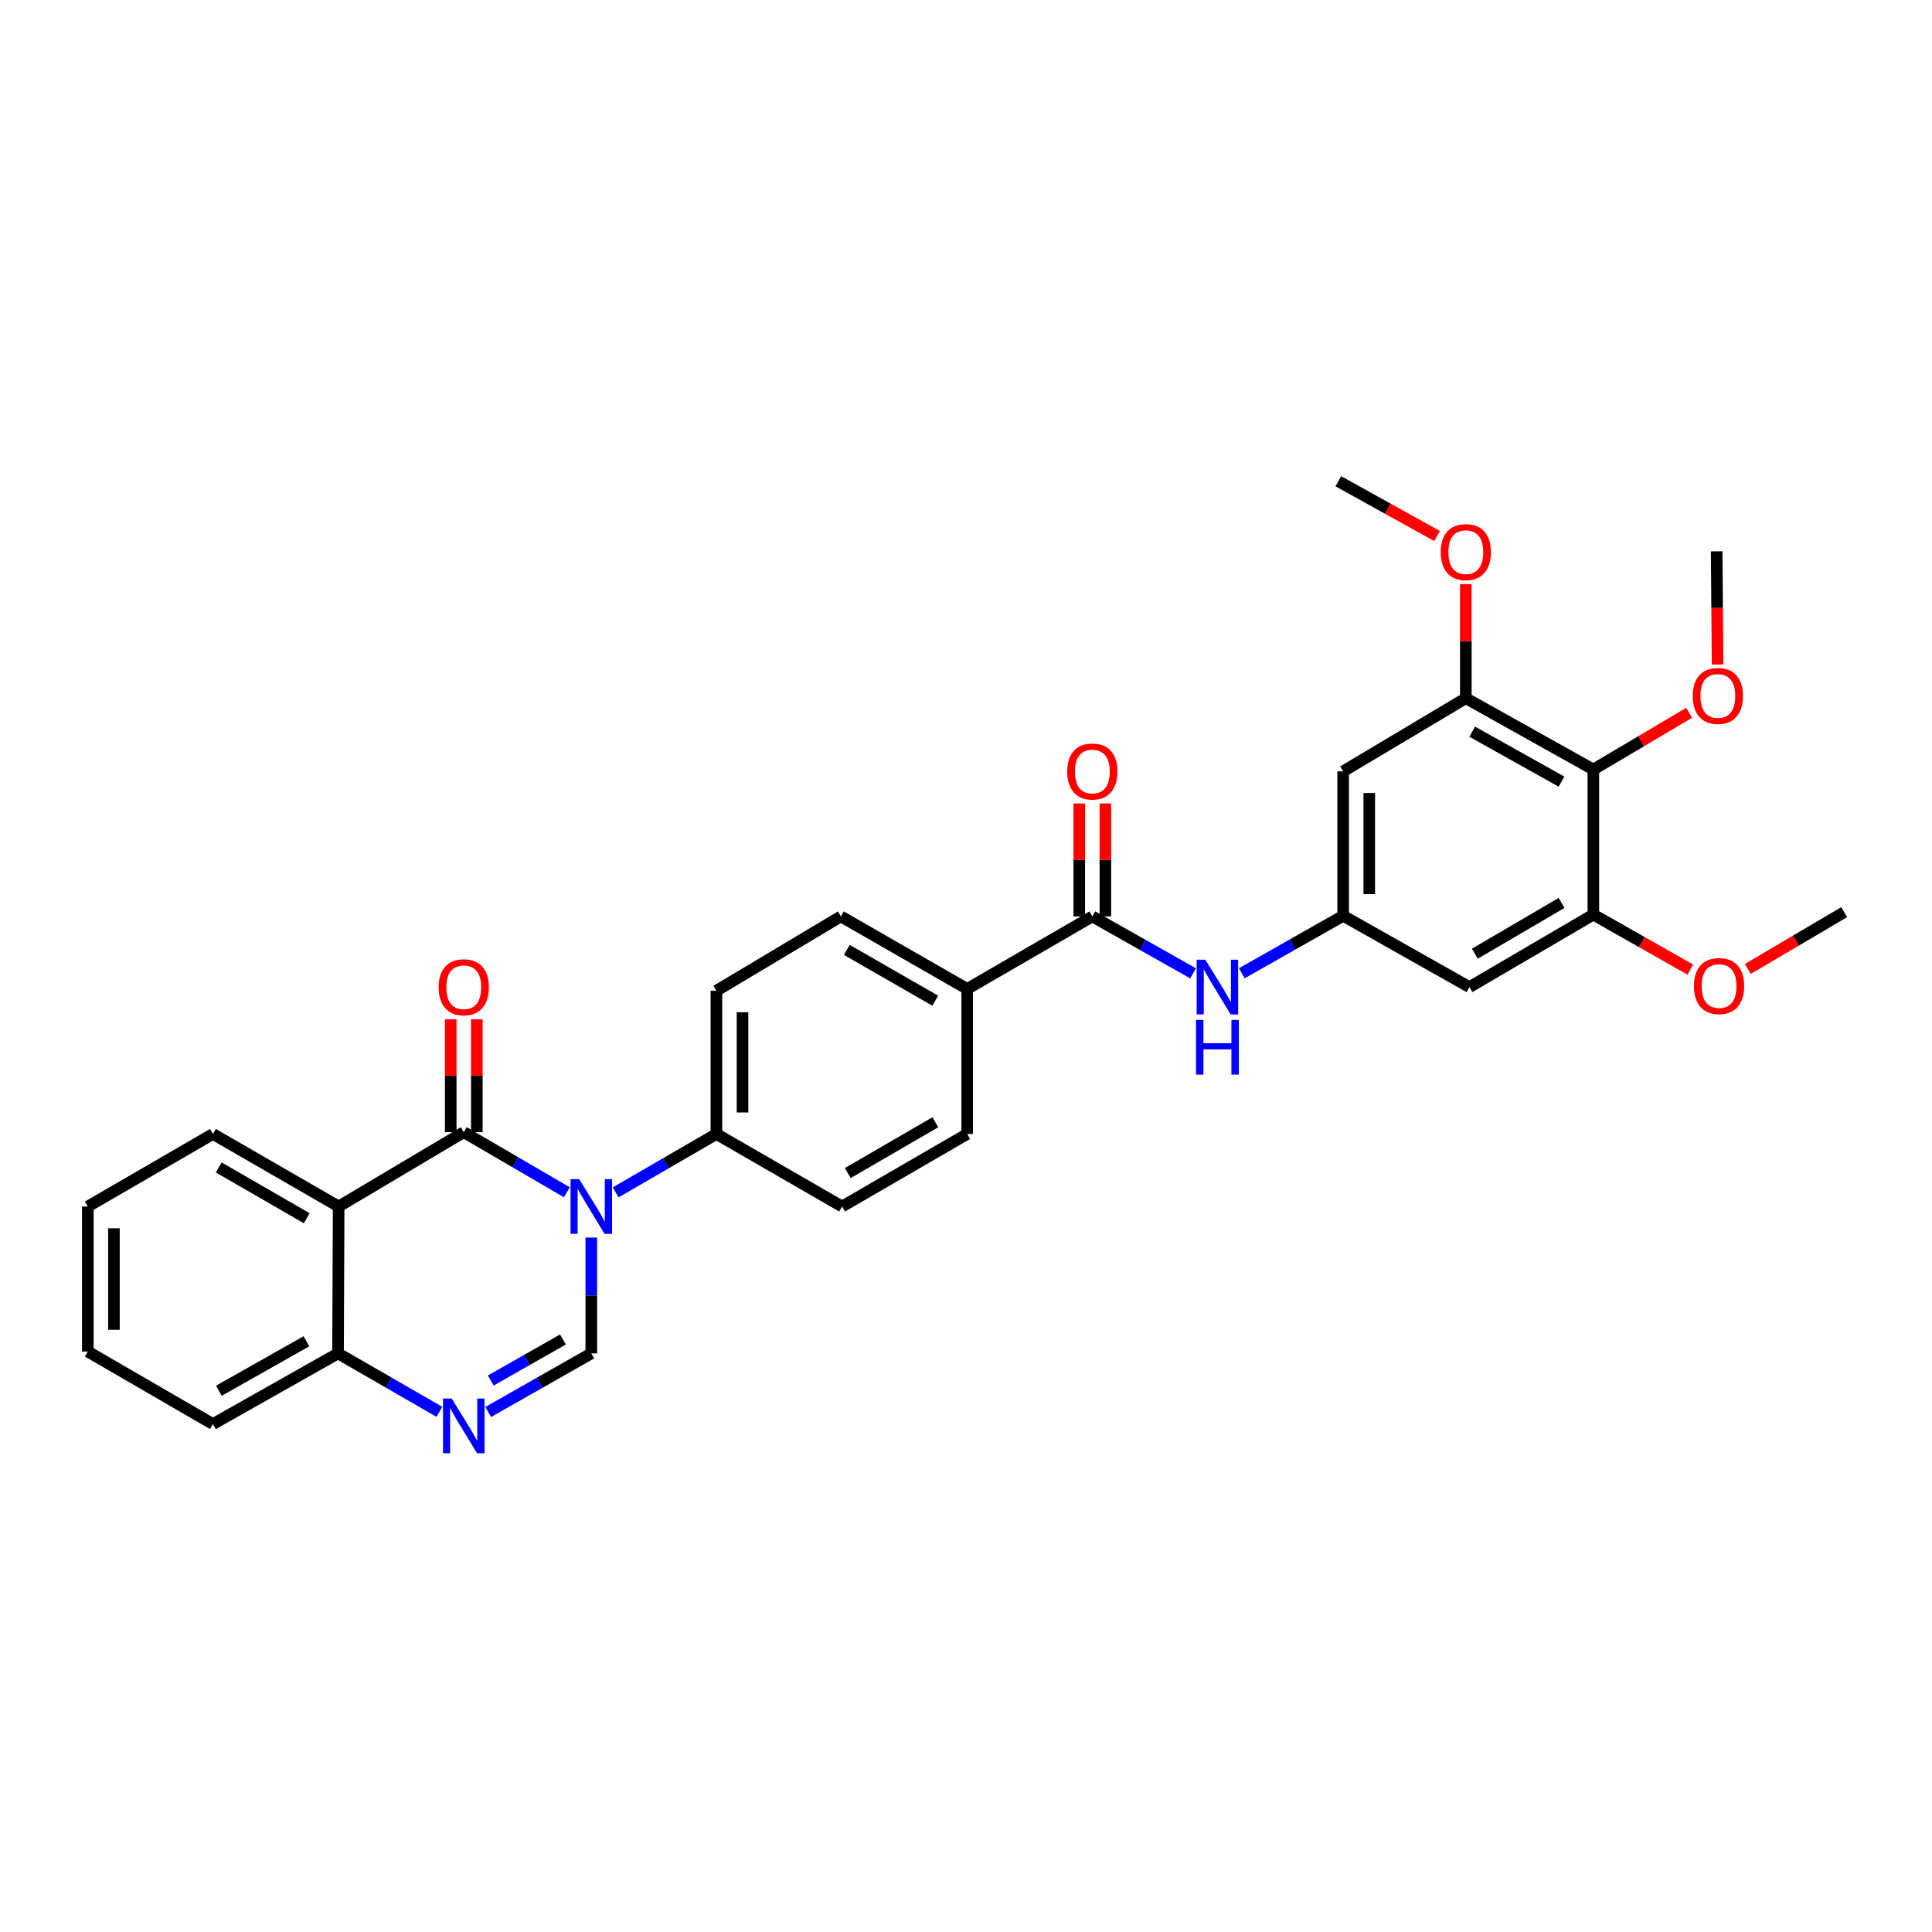 <?xml version='1.0' encoding='iso-8859-1'?>
<svg version='1.1' baseProfile='full'
              xmlns='http://www.w3.org/2000/svg'
                      xmlns:rdkit='http://www.rdkit.org/xml'
                      xmlns:xlink='http://www.w3.org/1999/xlink'
                  xml:space='preserve'
width='1000px' height='1000px' viewBox='0 0 1000 1000'>
<!-- END OF HEADER -->
<rect style='opacity:1.0;fill:#FFFFFF;stroke:none' width='1000' height='1000' x='0' y='0'> </rect>
<path class='bond-0' d='M 293.404,617.116 L 266.725,601.563' style='fill:none;fill-rule:evenodd;stroke:#0000FF;stroke-width:6px;stroke-linecap:butt;stroke-linejoin:miter;stroke-opacity:1' />
<path class='bond-0' d='M 266.725,601.563 L 240.046,586.01' style='fill:none;fill-rule:evenodd;stroke:#000000;stroke-width:6px;stroke-linecap:butt;stroke-linejoin:miter;stroke-opacity:1' />
<path class='bond-1' d='M 306.054,640.551 L 306.054,670.531' style='fill:none;fill-rule:evenodd;stroke:#0000FF;stroke-width:6px;stroke-linecap:butt;stroke-linejoin:miter;stroke-opacity:1' />
<path class='bond-1' d='M 306.054,670.531 L 306.054,700.512' style='fill:none;fill-rule:evenodd;stroke:#000000;stroke-width:6px;stroke-linecap:butt;stroke-linejoin:miter;stroke-opacity:1' />
<path class='bond-11' d='M 318.665,617.177 L 344.736,602.059' style='fill:none;fill-rule:evenodd;stroke:#0000FF;stroke-width:6px;stroke-linecap:butt;stroke-linejoin:miter;stroke-opacity:1' />
<path class='bond-11' d='M 344.736,602.059 L 370.808,586.941' style='fill:none;fill-rule:evenodd;stroke:#000000;stroke-width:6px;stroke-linecap:butt;stroke-linejoin:miter;stroke-opacity:1' />
<path class='bond-2' d='M 240.046,586.01 L 175.285,624.49' style='fill:none;fill-rule:evenodd;stroke:#000000;stroke-width:6px;stroke-linecap:butt;stroke-linejoin:miter;stroke-opacity:1' />
<path class='bond-14' d='M 246.802,586.01 L 246.802,556.783' style='fill:none;fill-rule:evenodd;stroke:#000000;stroke-width:6px;stroke-linecap:butt;stroke-linejoin:miter;stroke-opacity:1' />
<path class='bond-14' d='M 246.802,556.783 L 246.802,527.557' style='fill:none;fill-rule:evenodd;stroke:#FF0000;stroke-width:6px;stroke-linecap:butt;stroke-linejoin:miter;stroke-opacity:1' />
<path class='bond-14' d='M 233.29,586.01 L 233.29,556.783' style='fill:none;fill-rule:evenodd;stroke:#000000;stroke-width:6px;stroke-linecap:butt;stroke-linejoin:miter;stroke-opacity:1' />
<path class='bond-14' d='M 233.29,556.783 L 233.29,527.557' style='fill:none;fill-rule:evenodd;stroke:#FF0000;stroke-width:6px;stroke-linecap:butt;stroke-linejoin:miter;stroke-opacity:1' />
<path class='bond-3' d='M 306.054,700.512 L 279.369,715.682' style='fill:none;fill-rule:evenodd;stroke:#000000;stroke-width:6px;stroke-linecap:butt;stroke-linejoin:miter;stroke-opacity:1' />
<path class='bond-3' d='M 279.369,715.682 L 252.685,730.853' style='fill:none;fill-rule:evenodd;stroke:#0000FF;stroke-width:6px;stroke-linecap:butt;stroke-linejoin:miter;stroke-opacity:1' />
<path class='bond-3' d='M 291.37,693.316 L 272.691,703.936' style='fill:none;fill-rule:evenodd;stroke:#000000;stroke-width:6px;stroke-linecap:butt;stroke-linejoin:miter;stroke-opacity:1' />
<path class='bond-3' d='M 272.691,703.936 L 254.012,714.555' style='fill:none;fill-rule:evenodd;stroke:#0000FF;stroke-width:6px;stroke-linecap:butt;stroke-linejoin:miter;stroke-opacity:1' />
<path class='bond-24' d='M 175.285,624.49 L 110.216,586.941' style='fill:none;fill-rule:evenodd;stroke:#000000;stroke-width:6px;stroke-linecap:butt;stroke-linejoin:miter;stroke-opacity:1' />
<path class='bond-24' d='M 158.771,630.561 L 113.223,604.277' style='fill:none;fill-rule:evenodd;stroke:#000000;stroke-width:6px;stroke-linecap:butt;stroke-linejoin:miter;stroke-opacity:1' />
<path class='bond-32' d='M 175.285,624.49 L 174.97,700.512' style='fill:none;fill-rule:evenodd;stroke:#000000;stroke-width:6px;stroke-linecap:butt;stroke-linejoin:miter;stroke-opacity:1' />
<path class='bond-10' d='M 227.428,730.762 L 201.199,715.637' style='fill:none;fill-rule:evenodd;stroke:#0000FF;stroke-width:6px;stroke-linecap:butt;stroke-linejoin:miter;stroke-opacity:1' />
<path class='bond-10' d='M 201.199,715.637 L 174.97,700.512' style='fill:none;fill-rule:evenodd;stroke:#000000;stroke-width:6px;stroke-linecap:butt;stroke-linejoin:miter;stroke-opacity:1' />
<path class='bond-4' d='M 565.384,474.331 L 500.623,511.873' style='fill:none;fill-rule:evenodd;stroke:#000000;stroke-width:6px;stroke-linecap:butt;stroke-linejoin:miter;stroke-opacity:1' />
<path class='bond-9' d='M 565.384,474.331 L 591.462,489.066' style='fill:none;fill-rule:evenodd;stroke:#000000;stroke-width:6px;stroke-linecap:butt;stroke-linejoin:miter;stroke-opacity:1' />
<path class='bond-9' d='M 591.462,489.066 L 617.539,503.8' style='fill:none;fill-rule:evenodd;stroke:#0000FF;stroke-width:6px;stroke-linecap:butt;stroke-linejoin:miter;stroke-opacity:1' />
<path class='bond-16' d='M 572.141,474.331 L 572.141,445.108' style='fill:none;fill-rule:evenodd;stroke:#000000;stroke-width:6px;stroke-linecap:butt;stroke-linejoin:miter;stroke-opacity:1' />
<path class='bond-16' d='M 572.141,445.108 L 572.141,415.885' style='fill:none;fill-rule:evenodd;stroke:#FF0000;stroke-width:6px;stroke-linecap:butt;stroke-linejoin:miter;stroke-opacity:1' />
<path class='bond-16' d='M 558.628,474.331 L 558.628,445.108' style='fill:none;fill-rule:evenodd;stroke:#000000;stroke-width:6px;stroke-linecap:butt;stroke-linejoin:miter;stroke-opacity:1' />
<path class='bond-16' d='M 558.628,445.108 L 558.628,415.885' style='fill:none;fill-rule:evenodd;stroke:#FF0000;stroke-width:6px;stroke-linecap:butt;stroke-linejoin:miter;stroke-opacity:1' />
<path class='bond-5' d='M 824.715,398.31 L 758.708,361.391' style='fill:none;fill-rule:evenodd;stroke:#000000;stroke-width:6px;stroke-linecap:butt;stroke-linejoin:miter;stroke-opacity:1' />
<path class='bond-5' d='M 808.218,404.565 L 762.013,378.722' style='fill:none;fill-rule:evenodd;stroke:#000000;stroke-width:6px;stroke-linecap:butt;stroke-linejoin:miter;stroke-opacity:1' />
<path class='bond-21' d='M 824.715,398.31 L 849.502,383.628' style='fill:none;fill-rule:evenodd;stroke:#000000;stroke-width:6px;stroke-linecap:butt;stroke-linejoin:miter;stroke-opacity:1' />
<path class='bond-21' d='M 849.502,383.628 L 874.288,368.947' style='fill:none;fill-rule:evenodd;stroke:#FF0000;stroke-width:6px;stroke-linecap:butt;stroke-linejoin:miter;stroke-opacity:1' />
<path class='bond-34' d='M 824.715,398.31 L 824.715,473.393' style='fill:none;fill-rule:evenodd;stroke:#000000;stroke-width:6px;stroke-linecap:butt;stroke-linejoin:miter;stroke-opacity:1' />
<path class='bond-6' d='M 824.715,473.393 L 760.584,510.919' style='fill:none;fill-rule:evenodd;stroke:#000000;stroke-width:6px;stroke-linecap:butt;stroke-linejoin:miter;stroke-opacity:1' />
<path class='bond-6' d='M 808.271,467.359 L 763.38,493.628' style='fill:none;fill-rule:evenodd;stroke:#000000;stroke-width:6px;stroke-linecap:butt;stroke-linejoin:miter;stroke-opacity:1' />
<path class='bond-23' d='M 824.715,473.393 L 849.814,487.628' style='fill:none;fill-rule:evenodd;stroke:#000000;stroke-width:6px;stroke-linecap:butt;stroke-linejoin:miter;stroke-opacity:1' />
<path class='bond-23' d='M 849.814,487.628 L 874.914,501.863' style='fill:none;fill-rule:evenodd;stroke:#FF0000;stroke-width:6px;stroke-linecap:butt;stroke-linejoin:miter;stroke-opacity:1' />
<path class='bond-7' d='M 758.708,361.391 L 695.215,399.248' style='fill:none;fill-rule:evenodd;stroke:#000000;stroke-width:6px;stroke-linecap:butt;stroke-linejoin:miter;stroke-opacity:1' />
<path class='bond-22' d='M 758.708,361.391 L 758.708,331.868' style='fill:none;fill-rule:evenodd;stroke:#000000;stroke-width:6px;stroke-linecap:butt;stroke-linejoin:miter;stroke-opacity:1' />
<path class='bond-22' d='M 758.708,331.868 L 758.708,302.345' style='fill:none;fill-rule:evenodd;stroke:#FF0000;stroke-width:6px;stroke-linecap:butt;stroke-linejoin:miter;stroke-opacity:1' />
<path class='bond-8' d='M 695.215,474.016 L 668.982,488.892' style='fill:none;fill-rule:evenodd;stroke:#000000;stroke-width:6px;stroke-linecap:butt;stroke-linejoin:miter;stroke-opacity:1' />
<path class='bond-8' d='M 668.982,488.892 L 642.749,503.768' style='fill:none;fill-rule:evenodd;stroke:#0000FF;stroke-width:6px;stroke-linecap:butt;stroke-linejoin:miter;stroke-opacity:1' />
<path class='bond-12' d='M 695.215,474.016 L 760.584,510.919' style='fill:none;fill-rule:evenodd;stroke:#000000;stroke-width:6px;stroke-linecap:butt;stroke-linejoin:miter;stroke-opacity:1' />
<path class='bond-13' d='M 695.215,474.016 L 695.215,399.248' style='fill:none;fill-rule:evenodd;stroke:#000000;stroke-width:6px;stroke-linecap:butt;stroke-linejoin:miter;stroke-opacity:1' />
<path class='bond-13' d='M 708.727,462.801 L 708.727,410.463' style='fill:none;fill-rule:evenodd;stroke:#000000;stroke-width:6px;stroke-linecap:butt;stroke-linejoin:miter;stroke-opacity:1' />
<path class='bond-25' d='M 174.97,700.512 L 110.216,737.1' style='fill:none;fill-rule:evenodd;stroke:#000000;stroke-width:6px;stroke-linecap:butt;stroke-linejoin:miter;stroke-opacity:1' />
<path class='bond-25' d='M 158.609,694.236 L 113.282,719.847' style='fill:none;fill-rule:evenodd;stroke:#000000;stroke-width:6px;stroke-linecap:butt;stroke-linejoin:miter;stroke-opacity:1' />
<path class='bond-17' d='M 370.808,586.941 L 370.808,512.811' style='fill:none;fill-rule:evenodd;stroke:#000000;stroke-width:6px;stroke-linecap:butt;stroke-linejoin:miter;stroke-opacity:1' />
<path class='bond-17' d='M 384.32,575.821 L 384.32,523.931' style='fill:none;fill-rule:evenodd;stroke:#000000;stroke-width:6px;stroke-linecap:butt;stroke-linejoin:miter;stroke-opacity:1' />
<path class='bond-18' d='M 370.808,586.941 L 435.869,624.49' style='fill:none;fill-rule:evenodd;stroke:#000000;stroke-width:6px;stroke-linecap:butt;stroke-linejoin:miter;stroke-opacity:1' />
<path class='bond-15' d='M 500.623,511.873 L 500.623,586.941' style='fill:none;fill-rule:evenodd;stroke:#000000;stroke-width:6px;stroke-linecap:butt;stroke-linejoin:miter;stroke-opacity:1' />
<path class='bond-31' d='M 500.623,511.873 L 435.239,474.331' style='fill:none;fill-rule:evenodd;stroke:#000000;stroke-width:6px;stroke-linecap:butt;stroke-linejoin:miter;stroke-opacity:1' />
<path class='bond-31' d='M 484.087,517.96 L 438.318,491.68' style='fill:none;fill-rule:evenodd;stroke:#000000;stroke-width:6px;stroke-linecap:butt;stroke-linejoin:miter;stroke-opacity:1' />
<path class='bond-20' d='M 370.808,512.811 L 435.239,474.331' style='fill:none;fill-rule:evenodd;stroke:#000000;stroke-width:6px;stroke-linecap:butt;stroke-linejoin:miter;stroke-opacity:1' />
<path class='bond-19' d='M 435.869,624.49 L 500.623,586.941' style='fill:none;fill-rule:evenodd;stroke:#000000;stroke-width:6px;stroke-linecap:butt;stroke-linejoin:miter;stroke-opacity:1' />
<path class='bond-19' d='M 438.804,607.169 L 484.132,580.884' style='fill:none;fill-rule:evenodd;stroke:#000000;stroke-width:6px;stroke-linecap:butt;stroke-linejoin:miter;stroke-opacity:1' />
<path class='bond-26' d='M 889.026,343.948 L 888.782,314.659' style='fill:none;fill-rule:evenodd;stroke:#FF0000;stroke-width:6px;stroke-linecap:butt;stroke-linejoin:miter;stroke-opacity:1' />
<path class='bond-26' d='M 888.782,314.659 L 888.538,285.369' style='fill:none;fill-rule:evenodd;stroke:#000000;stroke-width:6px;stroke-linecap:butt;stroke-linejoin:miter;stroke-opacity:1' />
<path class='bond-27' d='M 743.821,277.435 L 718.268,263.262' style='fill:none;fill-rule:evenodd;stroke:#FF0000;stroke-width:6px;stroke-linecap:butt;stroke-linejoin:miter;stroke-opacity:1' />
<path class='bond-27' d='M 718.268,263.262 L 692.715,249.089' style='fill:none;fill-rule:evenodd;stroke:#000000;stroke-width:6px;stroke-linecap:butt;stroke-linejoin:miter;stroke-opacity:1' />
<path class='bond-28' d='M 904.663,501.528 L 929.604,486.83' style='fill:none;fill-rule:evenodd;stroke:#FF0000;stroke-width:6px;stroke-linecap:butt;stroke-linejoin:miter;stroke-opacity:1' />
<path class='bond-28' d='M 929.604,486.83 L 954.545,472.132' style='fill:none;fill-rule:evenodd;stroke:#000000;stroke-width:6px;stroke-linecap:butt;stroke-linejoin:miter;stroke-opacity:1' />
<path class='bond-29' d='M 110.216,586.941 L 45.455,624.49' style='fill:none;fill-rule:evenodd;stroke:#000000;stroke-width:6px;stroke-linecap:butt;stroke-linejoin:miter;stroke-opacity:1' />
<path class='bond-30' d='M 110.216,737.1 L 45.455,699.558' style='fill:none;fill-rule:evenodd;stroke:#000000;stroke-width:6px;stroke-linecap:butt;stroke-linejoin:miter;stroke-opacity:1' />
<path class='bond-33' d='M 45.455,624.49 L 45.455,699.558' style='fill:none;fill-rule:evenodd;stroke:#000000;stroke-width:6px;stroke-linecap:butt;stroke-linejoin:miter;stroke-opacity:1' />
<path class='bond-33' d='M 58.967,635.75 L 58.967,688.298' style='fill:none;fill-rule:evenodd;stroke:#000000;stroke-width:6px;stroke-linecap:butt;stroke-linejoin:miter;stroke-opacity:1' />
<path  class='atom-0' d='M 299.794 610.33
L 309.074 625.33
Q 309.994 626.81, 311.474 629.49
Q 312.954 632.17, 313.034 632.33
L 313.034 610.33
L 316.794 610.33
L 316.794 638.65
L 312.914 638.65
L 302.954 622.25
Q 301.794 620.33, 300.554 618.13
Q 299.354 615.93, 298.994 615.25
L 298.994 638.65
L 295.314 638.65
L 295.314 610.33
L 299.794 610.33
' fill='#0000FF'/>
<path  class='atom-4' d='M 233.786 723.878
L 243.066 738.878
Q 243.986 740.358, 245.466 743.038
Q 246.946 745.718, 247.026 745.878
L 247.026 723.878
L 250.786 723.878
L 250.786 752.198
L 246.906 752.198
L 236.946 735.798
Q 235.786 733.878, 234.546 731.678
Q 233.346 729.478, 232.986 728.798
L 232.986 752.198
L 229.306 752.198
L 229.306 723.878
L 233.786 723.878
' fill='#0000FF'/>
<path  class='atom-10' d='M 623.878 496.759
L 633.158 511.759
Q 634.078 513.239, 635.558 515.919
Q 637.038 518.599, 637.118 518.759
L 637.118 496.759
L 640.878 496.759
L 640.878 525.079
L 636.998 525.079
L 627.038 508.679
Q 625.878 506.759, 624.638 504.559
Q 623.438 502.359, 623.078 501.679
L 623.078 525.079
L 619.398 525.079
L 619.398 496.759
L 623.878 496.759
' fill='#0000FF'/>
<path  class='atom-10' d='M 619.058 527.911
L 622.898 527.911
L 622.898 539.951
L 637.378 539.951
L 637.378 527.911
L 641.218 527.911
L 641.218 556.231
L 637.378 556.231
L 637.378 543.151
L 622.898 543.151
L 622.898 556.231
L 619.058 556.231
L 619.058 527.911
' fill='#0000FF'/>
<path  class='atom-15' d='M 227.046 510.999
Q 227.046 504.199, 230.406 500.399
Q 233.766 496.599, 240.046 496.599
Q 246.326 496.599, 249.686 500.399
Q 253.046 504.199, 253.046 510.999
Q 253.046 517.879, 249.646 521.799
Q 246.246 525.679, 240.046 525.679
Q 233.806 525.679, 230.406 521.799
Q 227.046 517.919, 227.046 510.999
M 240.046 522.479
Q 244.366 522.479, 246.686 519.599
Q 249.046 516.679, 249.046 510.999
Q 249.046 505.439, 246.686 502.639
Q 244.366 499.799, 240.046 499.799
Q 235.726 499.799, 233.366 502.599
Q 231.046 505.399, 231.046 510.999
Q 231.046 516.719, 233.366 519.599
Q 235.726 522.479, 240.046 522.479
' fill='#FF0000'/>
<path  class='atom-17' d='M 552.384 399.328
Q 552.384 392.528, 555.744 388.728
Q 559.104 384.928, 565.384 384.928
Q 571.664 384.928, 575.024 388.728
Q 578.384 392.528, 578.384 399.328
Q 578.384 406.208, 574.984 410.128
Q 571.584 414.008, 565.384 414.008
Q 559.144 414.008, 555.744 410.128
Q 552.384 406.248, 552.384 399.328
M 565.384 410.808
Q 569.704 410.808, 572.024 407.928
Q 574.384 405.008, 574.384 399.328
Q 574.384 393.768, 572.024 390.968
Q 569.704 388.128, 565.384 388.128
Q 561.064 388.128, 558.704 390.928
Q 556.384 393.728, 556.384 399.328
Q 556.384 405.048, 558.704 407.928
Q 561.064 410.808, 565.384 410.808
' fill='#FF0000'/>
<path  class='atom-22' d='M 876.161 360.217
Q 876.161 353.417, 879.521 349.617
Q 882.881 345.817, 889.161 345.817
Q 895.441 345.817, 898.801 349.617
Q 902.161 353.417, 902.161 360.217
Q 902.161 367.097, 898.761 371.017
Q 895.361 374.897, 889.161 374.897
Q 882.921 374.897, 879.521 371.017
Q 876.161 367.137, 876.161 360.217
M 889.161 371.697
Q 893.481 371.697, 895.801 368.817
Q 898.161 365.897, 898.161 360.217
Q 898.161 354.657, 895.801 351.857
Q 893.481 349.017, 889.161 349.017
Q 884.841 349.017, 882.481 351.817
Q 880.161 354.617, 880.161 360.217
Q 880.161 365.937, 882.481 368.817
Q 884.841 371.697, 889.161 371.697
' fill='#FF0000'/>
<path  class='atom-23' d='M 745.708 285.772
Q 745.708 278.972, 749.068 275.172
Q 752.428 271.372, 758.708 271.372
Q 764.988 271.372, 768.348 275.172
Q 771.708 278.972, 771.708 285.772
Q 771.708 292.652, 768.308 296.572
Q 764.908 300.452, 758.708 300.452
Q 752.468 300.452, 749.068 296.572
Q 745.708 292.692, 745.708 285.772
M 758.708 297.252
Q 763.028 297.252, 765.348 294.372
Q 767.708 291.452, 767.708 285.772
Q 767.708 280.212, 765.348 277.412
Q 763.028 274.572, 758.708 274.572
Q 754.388 274.572, 752.028 277.372
Q 749.708 280.172, 749.708 285.772
Q 749.708 291.492, 752.028 294.372
Q 754.388 297.252, 758.708 297.252
' fill='#FF0000'/>
<path  class='atom-24' d='M 876.784 510.376
Q 876.784 503.576, 880.144 499.776
Q 883.504 495.976, 889.784 495.976
Q 896.064 495.976, 899.424 499.776
Q 902.784 503.576, 902.784 510.376
Q 902.784 517.256, 899.384 521.176
Q 895.984 525.056, 889.784 525.056
Q 883.544 525.056, 880.144 521.176
Q 876.784 517.296, 876.784 510.376
M 889.784 521.856
Q 894.104 521.856, 896.424 518.976
Q 898.784 516.056, 898.784 510.376
Q 898.784 504.816, 896.424 502.016
Q 894.104 499.176, 889.784 499.176
Q 885.464 499.176, 883.104 501.976
Q 880.784 504.776, 880.784 510.376
Q 880.784 516.096, 883.104 518.976
Q 885.464 521.856, 889.784 521.856
' fill='#FF0000'/>
</svg>
